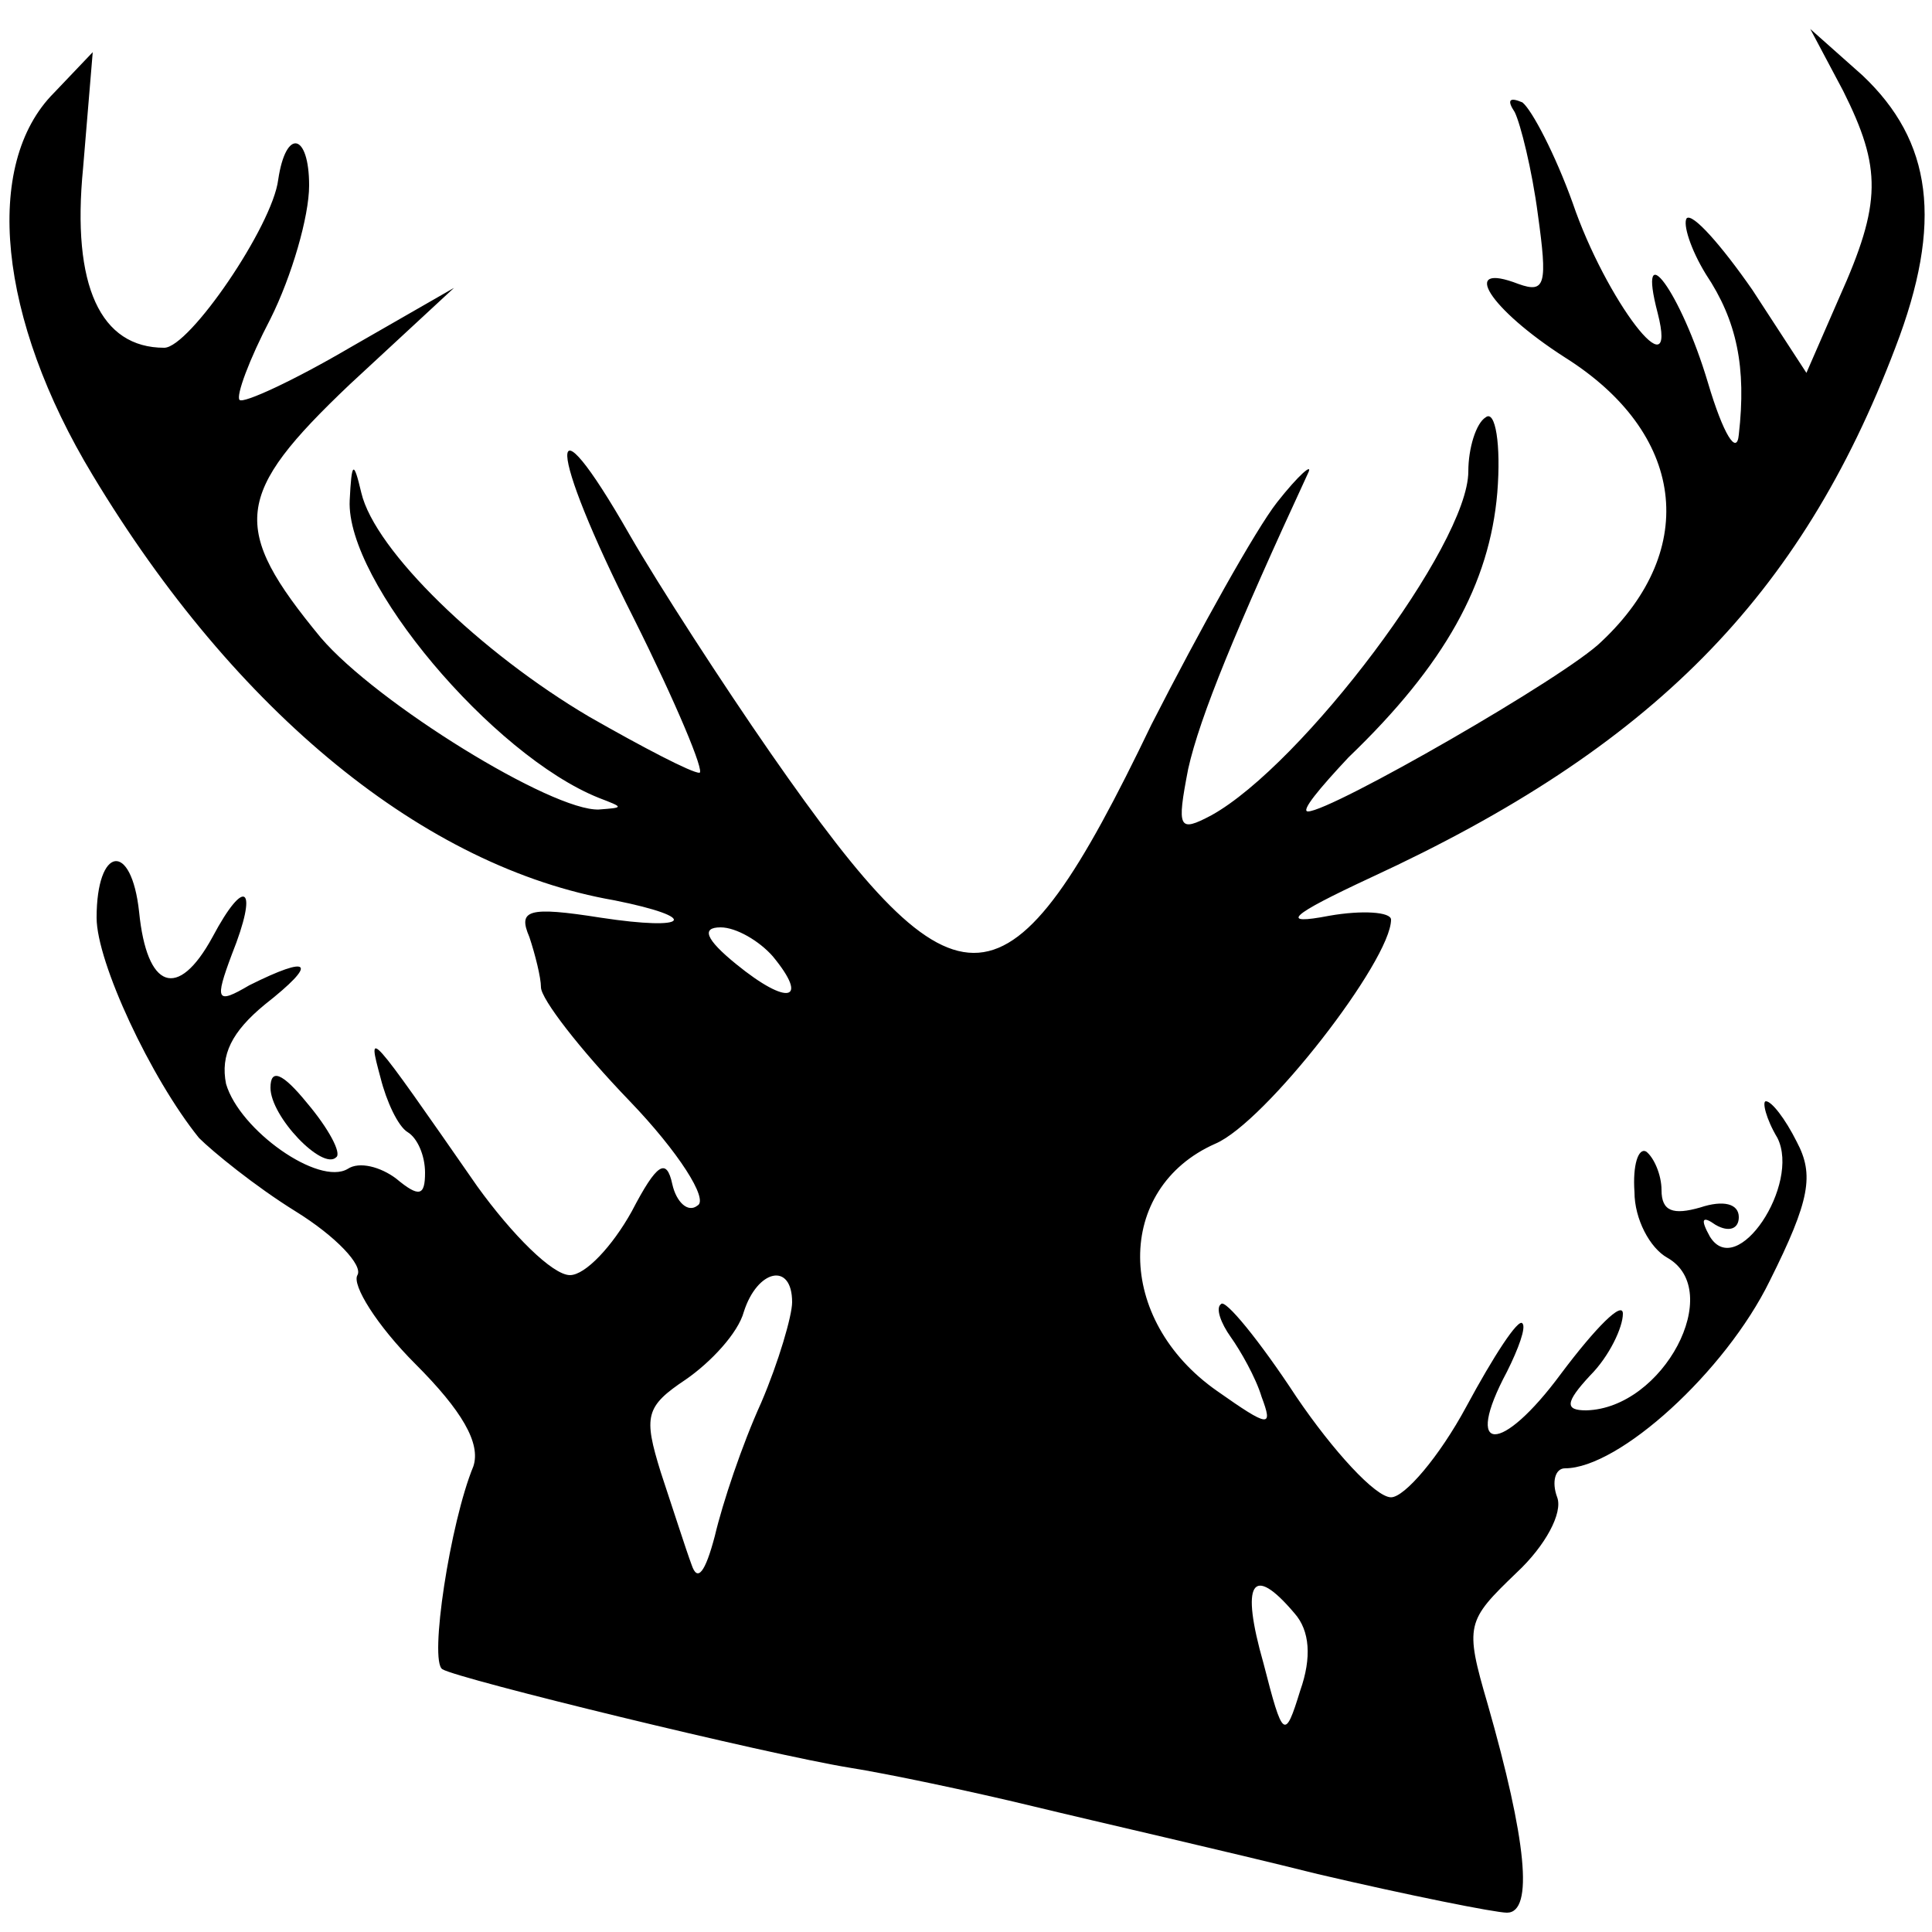 <svg version="1" xmlns="http://www.w3.org/2000/svg" width="133.333" height="133.333" viewBox="0 0 100 100"><path d="M95.4 4.7c2 4 2 5.8-.2 10.7l-1.7 3.9-2.8-4.3c-1.6-2.3-3.1-4-3.4-3.7-.2.3.2 1.6 1 2.9 1.6 2.4 2.1 4.8 1.7 8.3-.1 1.1-.8 0-1.6-2.7-1.4-4.7-3.7-7.8-2.6-3.6 1.1 4.3-2.7-.7-4.4-5.7-.9-2.5-2.1-4.8-2.6-5.2-.7-.3-.8-.1-.4.5.3.6.9 3 1.2 5.3.5 3.6.4 4.1-1 3.6-3.1-1.2-1.5 1.3 2.4 3.8 6.2 3.9 7 9.9 1.9 14.7-1.8 1.8-14 8.8-15.2 8.8-.4 0 .6-1.2 2.1-2.8 5-4.8 7.3-9 7.7-13.7.2-2.5-.1-4.3-.6-3.9-.5.3-.9 1.6-.9 2.8 0 3.8-8.6 15.2-13.3 17.8-1.7.9-1.8.7-1.2-2.4.6-2.7 2.5-7.3 6.2-15.3.3-.6-.5.1-1.6 1.5s-4 6.6-6.5 11.5c-7.4 15.4-9.9 15.6-19.7 1.5-2.5-3.6-5.8-8.7-7.3-11.3-4.4-7.7-4.3-4.6.2 4.3 2.2 4.4 3.7 8 3.4 8-.4 0-2.9-1.3-5.7-2.9-5.6-3.3-11.1-8.6-11.8-11.6-.4-1.7-.5-1.6-.6.4-.2 4.2 7.4 13.2 12.9 15.4 1.3.5 1.3.5 0 .6-2.4.1-11.5-5.5-14.4-8.9-4.7-5.7-4.5-7.4 1.5-13.1l5.4-5-5.4 3.1c-2.9 1.7-5.5 2.9-5.7 2.7-.2-.2.5-2.1 1.6-4.2 1.1-2.2 2-5.3 2-6.9 0-2.7-1.2-3-1.6-.3-.3 2.4-4.6 8.7-5.9 8.7-3.3 0-4.8-3.2-4.2-9.3l.5-6-2 2.1c-3.7 3.7-2.9 11.7 2 19.8 7.4 12.3 17.2 20.3 27 22 4.5.9 3.9 1.6-.7.9-3.8-.6-4.3-.4-3.7 1 .3.9.6 2.1.6 2.6 0 .6 2 3.2 4.6 5.9 2.5 2.6 4.1 5.1 3.5 5.4-.5.4-1.1-.2-1.3-1.1-.3-1.4-.8-1.1-2.1 1.4-1 1.8-2.4 3.3-3.2 3.3-.9 0-3-2.1-4.8-4.6-5.7-8.2-5.7-8.2-5-5.6.3 1.2.9 2.5 1.4 2.8.5.3.9 1.2.9 2.1 0 1.2-.3 1.3-1.5.3-.8-.6-1.9-.9-2.5-.5-1.5.9-5.6-2-6.3-4.4-.3-1.5.3-2.7 2-4.1 2.8-2.2 2.4-2.6-.8-1-1.7 1-1.8.8-.9-1.6 1.4-3.5.7-4.1-1-.9-1.8 3.3-3.4 2.7-3.8-1.3-.4-3.7-2.2-3.4-2.2.3 0 2.3 2.8 8.3 5.3 11.4.7.7 2.9 2.5 5 3.8 2.1 1.3 3.5 2.8 3.2 3.3-.3.5 1 2.6 3 4.6 2.4 2.4 3.4 4.1 3 5.3-1.2 2.9-2.3 10.1-1.6 10.5.8.5 16.8 4.4 21.1 5.1 1.9.3 6.2 1.2 9.5 2s9.9 2.3 14.7 3.5c4.7 1.1 9.2 2 9.8 2 1.4 0 1-3.8-1-10.8-1.2-4.1-1.1-4.3 1.5-6.8 1.5-1.4 2.4-3.1 2.1-3.9-.3-.8-.1-1.5.4-1.5 2.8 0 8.3-5 10.6-9.7 2.1-4.2 2.3-5.5 1.4-7.2-.6-1.2-1.3-2.1-1.6-2.1-.2 0 0 .9.6 1.9 1.2 2.4-2.1 7.4-3.5 5.1-.5-.9-.4-1.1.3-.6.7.4 1.2.2 1.2-.4 0-.7-.8-.9-2-.5-1.4.4-2 .2-2-.9 0-.8-.4-1.7-.8-2-.4-.2-.7.7-.6 2.1 0 1.4.8 2.9 1.7 3.4 3 1.7-.2 7.8-4.2 7.9-1.1 0-1.1-.4.2-1.8 1-1 1.7-2.5 1.7-3.2 0-.7-1.4.7-3.2 3.1-3.1 4.2-5.1 4.2-2.8-.1.6-1.2 1-2.3.8-2.5-.2-.3-1.5 1.7-2.9 4.3-1.4 2.6-3.2 4.7-3.9 4.7-.8 0-3-2.4-4.9-5.2-1.9-2.9-3.7-5.1-3.9-4.8-.3.2 0 1 .5 1.7s1.3 2.1 1.6 3.1c.6 1.6.4 1.6-2.3-.3-5.3-3.7-5.3-10.5-.1-12.8 2.6-1.1 9.1-9.5 9.1-11.6 0-.4-1.5-.5-3.2-.2-2.6.5-2.1 0 2.2-2C85.5 38.7 93.2 30.9 98.1 18c2.5-6.5 1.9-10.7-1.7-14.1l-2.7-2.4 1.7 3.2zM40 49.5c1.9 2.3.8 2.6-1.9.4-1.6-1.3-1.8-1.9-.8-1.9.8 0 2 .7 2.7 1.5zm1 17.9c0 .7-.7 3.1-1.6 5.2-1 2.2-2 5.2-2.4 6.9-.5 1.9-.9 2.4-1.2 1.5-.3-.8-1-3-1.6-4.8-.9-2.9-.8-3.4 1.3-4.8 1.3-.9 2.7-2.4 3-3.5.7-2.2 2.5-2.6 2.5-.5zm26 16.1c.8.9.9 2.3.3 4-.8 2.6-.9 2.5-1.9-1.4-1.2-4.2-.6-5.2 1.6-2.6z"/><path d="M14 56.3c0 1.5 2.7 4.3 3.4 3.6.3-.2-.4-1.5-1.5-2.8-1.3-1.6-1.9-1.8-1.9-.8z"/></svg>
